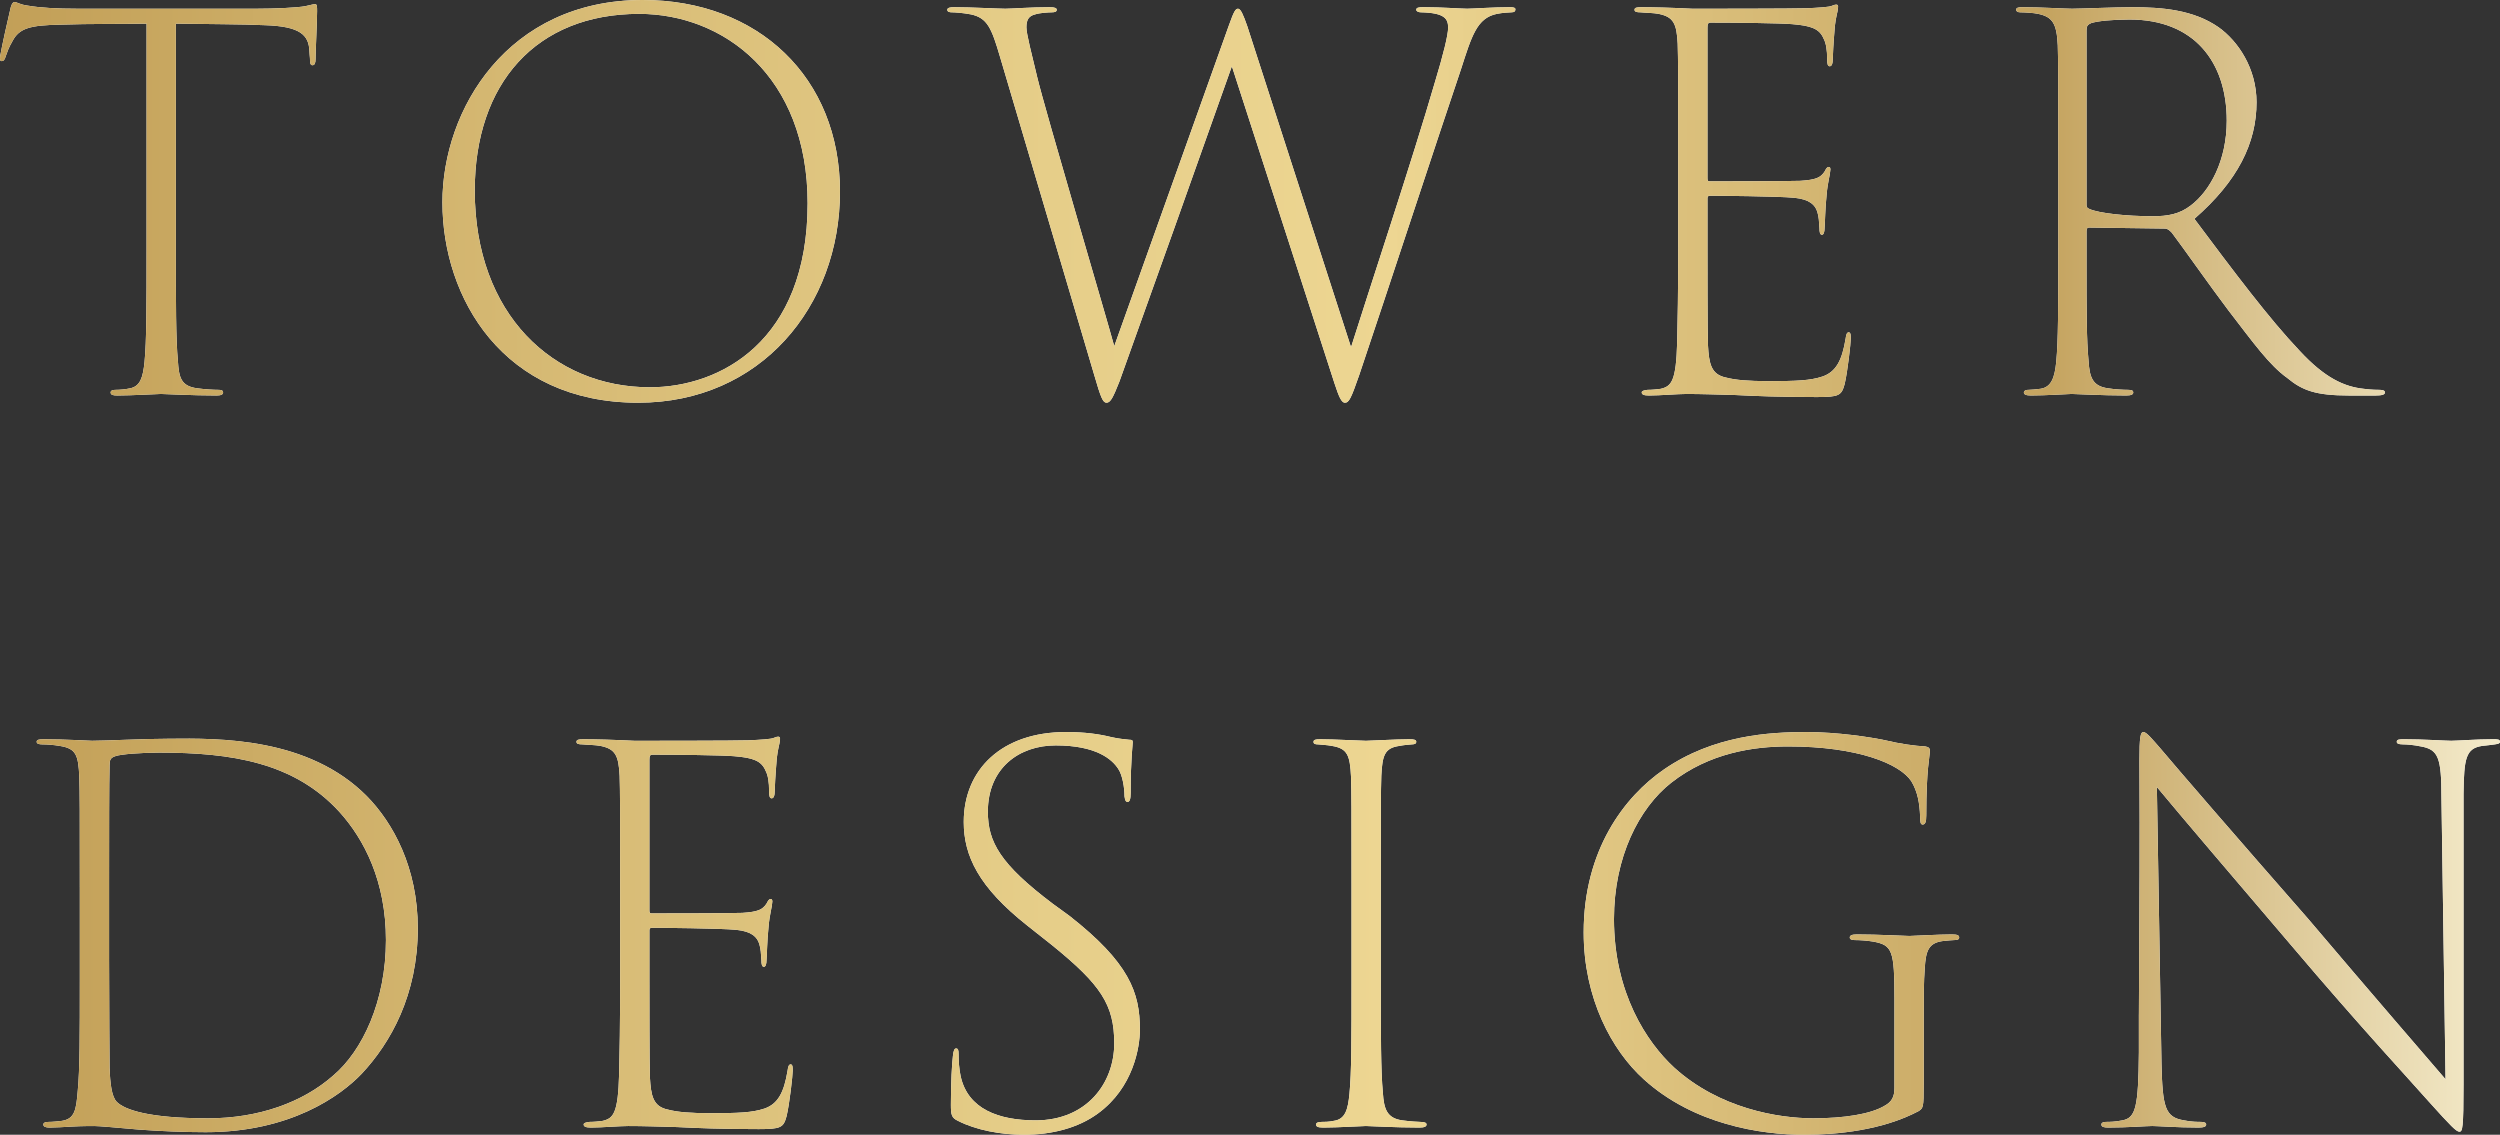 <?xml version="1.0" encoding="UTF-8"?>
<svg id="_レイヤー_2" data-name="レイヤー 2" xmlns="http://www.w3.org/2000/svg" xmlns:xlink="http://www.w3.org/1999/xlink" viewBox="0 0 423.465 192.212">
  <rect x="0" y="0" width="423.465" height="192.212" fill="#333333" stroke="none"/>
  <defs>
    <style>
      .cls-1 {
        fill: url(#_名称未設定グラデーション_80);
      }

      .cls-1, .cls-2 {
        stroke-width: 0px;
      }

      .cls-2 {
        fill: #fff;
      }
    </style>
    <linearGradient id="_名称未設定グラデーション_80" data-name="名称未設定グラデーション 80" x1="0" y1="96.106" x2="423.465" y2="96.106" gradientUnits="userSpaceOnUse">
      <stop offset="0" stop-color="#c29f57"/>
      <stop offset=".202" stop-color="#d5b872"/>
      <stop offset=".42" stop-color="#e6ce89"/>
      <stop offset=".556" stop-color="#edd692"/>
      <stop offset=".82" stop-color="#c5a460"/>
      <stop offset="1" stop-color="#f4ebcb"/>
    </linearGradient>
  </defs>
  <g id="_文字" data-name="文字">
    <g>
      <g>
        <path class="cls-2" d="M29.788,41.763c0,9.658,0,15.748.348,19.402.174,2.784.522,4.263,3.306,4.611,1.218.174,2.784.261,3.654.261.522,0,.696.174.696.435,0,.348-.348.522-1.131.522-3.916,0-8.962-.261-9.397-.261-.609,0-4.959.261-7.396.261-.696,0-1.131-.087-1.131-.522,0-.261.261-.435.783-.435.783,0,1.74-.087,2.523-.261,1.74-.348,2.175-1.914,2.436-4.438.348-3.654.348-9.048.348-19.576V4.002c-4.35.087-9.483,0-14.53.174-5.22.087-7.047.609-8.179,2.784-.696,1.218-.783,1.566-1.131,2.523-.174.696-.435.87-.696.87-.261,0-.348-.261-.261-.87C.293,7.917,1.425,2.871,1.685,1.827c.174-.957.435-1.479.783-1.479.435,0,.87.435,2.262.609,2.001.348,4.785.522,8.526.522h30.104c3.132,0,7.047-.174,8.353-.435.87-.174,1.392-.348,1.653-.348.348,0,.348.435.348,1.218,0,1.74-.261,6.7-.261,8.092,0,.696-.174,1.044-.522,1.044-.348,0-.435-.348-.435-1.218,0-.261-.087-.696-.087-1.131-.087-2.784-1.566-4.263-7.657-4.438-3.48-.174-9.918-.174-14.965-.261v37.76Z"/>
        <path class="cls-2" d="M74.939,34.28c0-15.748,11.05-34.28,33.932-34.28,19.576,0,33.41,13.138,33.41,32.453,0,19.489-13.486,35.759-34.193,35.759-22.882,0-33.149-17.749-33.149-33.932ZM136.8,34.454c0-21.577-14.269-32.105-28.538-32.105-17.488,0-27.842,11.833-27.842,29.93,0,20.968,13.312,33.323,29.669,33.323,11.833,0,26.71-7.744,26.71-31.148Z"/>
        <path class="cls-2" d="M169.421,9.745c-1.479-5.046-2.175-6.699-4.959-7.309-1.392-.261-2.697-.348-3.219-.348-.435,0-.783-.087-.783-.435,0-.348.522-.435,1.131-.435,2.784,0,7.57.261,8.701.261,1.044,0,4.351-.261,7.482-.261.957,0,1.218.174,1.218.435,0,.348-.348.435-.87.435s-2.001.087-2.784.348c-1.044.261-1.479.87-1.479,2.175,0,1.131.87,4.438,1.827,8.439,1.305,5.481,11.833,41.067,13.051,45.591l19.402-54.291c.87-2.437,1.131-2.872,1.566-2.872s.87.957,1.566,2.958l17.575,54.378c2.784-8.875,10.528-32.192,14.182-44.808,1.479-4.872,2.262-8.091,2.262-9.31,0-1.479-.522-2.523-4.611-2.61-.435,0-.783-.174-.783-.435,0-.348.348-.435,1.218-.435,3.045,0,6.438.261,7.396.261.87,0,4.611-.261,7.221-.261.609,0,.957.087.957.348,0,.348-.174.522-.696.522-.348,0-1.566.087-2.436.261-3.394.696-4.263,3.741-6.09,9.397-3.741,11.049-12.616,38.108-17.228,51.768-1.392,4.002-1.74,4.698-2.436,4.698-.609,0-1.044-1.131-1.74-3.219l-17.401-53.77c-3.741,10.615-15.748,44.286-19.054,53.422-1.044,2.61-1.479,3.567-2.175,3.567-.609,0-.957-.783-2.088-4.698l-15.922-53.77Z"/>
        <path class="cls-2" d="M284.261,26.45c0-13.747,0-16.27-.087-19.054-.174-3.393-.696-4.524-3.219-5.046-.87-.174-2.262-.174-3.045-.261-.696,0-1.044-.087-1.044-.435,0-.348.348-.435,1.131-.435,2.088,0,5.308.087,8.701.261,1.044,0,17.401,0,19.489-.087,1.653-.087,3.741-.174,4.176-.435.435-.174.522-.174.696-.174.261,0,.348.261.261.609,0,.522-.348,1.392-.522,3.045-.087,1.218-.261,2.958-.348,5.481,0,.87-.174,1.305-.522,1.305s-.435-.435-.435-1.218c0-1.479-.174-2.697-.609-3.48-.696-1.653-2.088-2.175-5.308-2.436-2.001-.174-9.657-.261-13.834-.261-.435,0-.522.261-.522.87v25.493c0,.435.087.522.348.522.783,0,13.399,0,15.4-.087,2.61-.174,3.394-.522,4.089-1.566.261-.522.435-.783.696-.783.261,0,.348.261.261.696,0,.522-.435,1.914-.609,4.002-.261,2.436-.261,4.698-.348,5.655,0,.696-.174,1.131-.435,1.131-.348,0-.435-.435-.435-1.131-.087-1.218-.087-1.827-.348-2.697-.348-1.218-1.305-2.175-3.916-2.437-2.697-.261-13.138-.348-14.269-.348-.348,0-.435.174-.435.435v8.091c0,2.523,0,14.617.087,16.792.174,3.132.522,4.959,3.045,5.481,1.653.435,3.828.609,7.222.609,4.698,0,7.047-.087,9.135-.783,2.262-.783,3.307-2.697,3.916-6.438.087-.783.261-1.044.522-1.044.348,0,.348.522.348,1.044,0,.783-.522,5.568-1.044,7.743-.522,1.915-.957,2.175-4.698,2.175-6.264,0-10.527-.174-13.921-.348-3.393-.087-5.568-.174-8.178-.174-1.566,0-4.438.261-6.352.261-.87,0-1.218-.174-1.218-.522,0-.261.348-.348.957-.435.783,0,1.653-.087,2.262-.174,1.827-.435,2.61-1.305,2.784-7.917.087-3.48.174-8.353.174-16.183v-15.313Z"/>
        <path class="cls-2" d="M348.641,26.363c0-13.486,0-15.922-.087-18.706-.175-3.654-.87-4.786-3.307-5.308-.783-.174-2.35-.261-3.045-.261-.436,0-.696-.174-.696-.435,0-.348.348-.435,1.131-.435,2.871,0,7.222.261,8.353.261,1.218,0,7.569-.261,10.093-.261,5.134,0,10.44.435,14.704,3.393,3.306,2.349,6.438,6.96,6.438,12.703,0,6.873-3.133,13.312-10.528,19.75,6.7,8.961,12.703,16.966,17.837,22.36,4.264,4.611,7.569,6.09,10.876,6.438,1.392.174,2.262.174,2.697.174.608,0,.869.174.869.435,0,.348-.435.522-1.565.522h-4.524c-5.655,0-7.918-.87-10.441-2.958-3.045-2.175-5.655-5.829-10.005-11.485-3.22-4.263-7.657-10.614-9.571-13.138-.435-.435-.695-.696-1.218-.696l-12.79-.174c-.348,0-.435.261-.435.609v4.872c0,8.788,0,13.486.348,17.14.174,2.784.696,4.263,3.307,4.611,1.044.174,2.522.261,3.393.261.696,0,.87.174.87.435,0,.348-.348.522-1.218.522-3.915,0-8.787-.261-9.223-.261-.435,0-4.438.261-6.873.261-.87,0-1.219-.174-1.219-.522,0-.174.175-.435.783-.435.522,0,1.219-.087,2.001-.174,1.914-.261,2.437-2.001,2.697-4.524.349-3.654.349-9.048.349-19.576v-15.4ZM353.427,34.715c0,.348.087.522.521.696,1.566.696,6.178,1.218,10.702,1.218,2.523,0,4.524-.348,6.438-1.827,3.219-2.436,6.09-7.569,6.09-14.356,0-10.005-5.568-17.14-16.443-17.14-2.959,0-5.481.261-6.525.609-.609.261-.783.522-.783,1.218v29.582Z"/>
        <path class="cls-2" d="M13.518,150.276c0-13.312,0-15.574-.087-18.707-.174-3.654-.522-4.785-3.307-5.22-1.044-.174-2.088-.261-2.958-.261-.522,0-.957-.087-.957-.435,0-.348.348-.435,1.218-.435,3.567,0,7.656.261,8.178.261,2.262,0,8.875-.348,13.051-.348,8.44-.087,23.579-.261,33.498,9.745,4.437,4.524,8.613,12.094,8.613,22.36,0,11.311-4.611,19.402-9.483,24.623-3.654,3.828-12.181,9.918-26.45,9.918-3.567,0-7.744-.174-11.224-.435-4.002-.348-6.786-.609-7.656-.609-.261,0-2.175,0-3.654.087-1.566.087-2.871.174-3.915.174-.696,0-1.044-.174-1.044-.522,0-.261.261-.435.87-.435.696,0,1.479-.087,2.262-.174,2.175-.348,2.436-1.827,2.697-5.133.348-3.48.348-9.745.348-18.532v-15.922ZM18.477,162.37c0,9.223.087,16.444.087,18.445.087,2.697.348,4.959,1.218,5.829,1.305,1.305,5.308,2.784,15.487,2.784,8.526,0,16.009-2.697,21.142-7.221,4.959-4.176,8.961-12.616,8.961-22.97,0-9.918-3.654-17.053-7.917-21.751-7.656-8.353-18.271-10.005-30.452-10.005-2.958,0-6.612.261-7.482.609-.783.261-.957.609-.957,1.479-.087,2.958-.087,11.833-.087,20.186v12.616Z"/>
        <path class="cls-2" d="M105.041,150.45c0-13.747,0-16.27-.087-19.054-.174-3.393-.696-4.524-3.219-5.046-.87-.174-2.262-.174-3.045-.261-.696,0-1.044-.087-1.044-.435,0-.348.348-.435,1.131-.435,2.088,0,5.308.087,8.701.261,1.044,0,17.401,0,19.489-.087,1.653-.087,3.741-.174,4.176-.435.435-.174.522-.174.696-.174.261,0,.348.261.261.609,0,.522-.348,1.392-.522,3.045-.087,1.218-.261,2.958-.348,5.481,0,.87-.174,1.305-.522,1.305s-.435-.435-.435-1.218c0-1.479-.174-2.697-.609-3.48-.696-1.653-2.088-2.175-5.308-2.436-2.001-.174-9.657-.261-13.834-.261-.435,0-.522.261-.522.87v25.493c0,.435.087.522.348.522.783,0,13.399,0,15.4-.087,2.61-.174,3.394-.522,4.089-1.566.261-.522.435-.783.696-.783.261,0,.348.261.261.696,0,.522-.435,1.914-.609,4.002-.261,2.436-.261,4.698-.348,5.655,0,.696-.174,1.131-.435,1.131-.348,0-.435-.435-.435-1.131-.087-1.218-.087-1.827-.348-2.697-.348-1.218-1.305-2.175-3.916-2.437-2.697-.261-13.138-.348-14.269-.348-.348,0-.435.174-.435.435v8.091c0,2.523,0,14.617.087,16.792.174,3.132.522,4.959,3.045,5.481,1.653.435,3.828.609,7.222.609,4.698,0,7.047-.087,9.135-.783,2.262-.783,3.307-2.697,3.916-6.438.087-.783.261-1.044.522-1.044.348,0,.348.522.348,1.044,0,.783-.522,5.568-1.044,7.743-.522,1.915-.957,2.175-4.698,2.175-6.264,0-10.527-.174-13.921-.348-3.393-.087-5.568-.174-8.178-.174-1.566,0-4.438.261-6.352.261-.87,0-1.218-.174-1.218-.522,0-.261.348-.348.957-.435.783,0,1.653-.087,2.262-.174,1.827-.435,2.61-1.305,2.784-7.917.087-3.48.174-8.353.174-16.183v-15.313Z"/>
        <path class="cls-2" d="M162.286,189.863c-1.131-.522-1.218-1.044-1.218-2.784,0-3.567.174-6.96.348-8.266.087-.87.261-1.218.522-1.218.348,0,.435.261.435.957,0,1.131.087,2.523.348,3.741,1.218,5.568,6.438,7.482,12.703,7.482,8.613,0,13.312-6.265,13.312-13.051,0-6.525-2.262-9.919-10.527-16.618l-4.176-3.306c-8.266-6.525-10.789-11.833-10.789-17.575,0-8.875,6.438-15.226,17.314-15.226,3.219,0,5.655.348,7.743.87,1.218.261,2.088.348,2.958.435.522,0,.609.087.609.435,0,.522-.348,2.871-.348,8.526,0,1.131-.174,1.566-.522,1.566-.348,0-.435-.348-.522-.957,0-1.479-.348-3.567-1.044-4.611-1.044-1.653-3.741-4.002-10.615-4.002-6.177,0-11.485,3.828-11.485,11.224,0,5.133,2.088,8.875,10.963,15.574l2.871,2.088c10.093,7.917,11.92,12.964,11.92,19.229,0,3.045-1.131,9.832-7.047,14.182-3.394,2.523-7.918,3.654-12.616,3.654-3.828,0-8.091-.783-11.137-2.349Z"/>
        <path class="cls-2" d="M228.929,150.363c0-13.486,0-16.009-.087-18.793-.174-3.654-.609-4.785-3.219-5.22-.87-.174-1.653-.174-2.349-.261-.522,0-.783-.087-.783-.435,0-.348.348-.435,1.131-.435,2.349,0,7.047.261,7.744.261.783,0,5.133-.261,7.309-.261.87,0,1.218.087,1.218.435,0,.348-.348.435-.783.435-.783.087-1.218.087-2.088.261-2.523.348-2.871,1.653-3.045,5.046-.087,2.784-.087,5.481-.087,19.054v15.313c0,9.658,0,15.661.348,19.315.174,2.784.696,4.35,3.306,4.698,1.305.174,2.61.261,3.045.261.783,0,1.044.174,1.044.435,0,.348-.348.522-1.218.522-3.916,0-8.614-.261-9.049-.261-.609,0-4.785.261-7.222.261-.957,0-1.218-.174-1.218-.522,0-.261.261-.435.957-.435.435,0,1.218,0,2.001-.174,2.001-.261,2.436-1.914,2.697-4.611.348-3.654.348-8.961.348-19.489v-15.4Z"/>
        <path class="cls-2" d="M325.849,183.773c0,3.828-.087,3.915-.87,4.438-6.09,3.219-13.747,4.002-19.402,4.002-7.308,0-18.706-1.74-27.146-9.396-5.395-4.873-10.18-13.66-10.18-24.884,0-13.921,6.874-22.969,13.573-27.581,8.439-5.83,17.923-6.352,24.188-6.352,5.221,0,10.876.87,13.312,1.392,2.523.609,5.046.957,6.787,1.044.609.087.783.348.783.696,0,1.131-.608,2.958-.608,10.963,0,1.131-.174,1.566-.609,1.566-.348,0-.435-.348-.435-1.305-.087-2.349-.435-4.263-1.479-6.003-1.915-2.958-9.049-5.917-20.881-5.917-5.743,0-13.312,1.044-19.837,6.178-5.395,4.263-9.658,12.529-9.658,23.056,0,12.529,5.568,20.881,10.18,25.145,7.656,6.96,17.662,8.613,23.579,8.613,5.133,0,9.658-.696,12.007-2.088,1.305-.696,1.74-1.566,1.74-3.045v-15.052c0-8.266-.348-9.136-3.567-9.745-1.044-.174-2.262-.261-3.132-.261-.435,0-.87-.087-.87-.435s.348-.522,1.218-.522c3.654,0,8.178.261,8.875.261.522,0,4.959-.261,7.221-.261.958,0,1.219.174,1.219.522s-.349.435-.87.435c-.436,0-1.044.087-2.001.174-2.263.348-2.785,1.566-2.958,4.611-.174,2.175-.174,4.959-.174,8.527v11.224Z"/>
        <path class="cls-2" d="M362.299,171.853c.088-23.752.175-26.363.088-42.894,0-4.176.174-4.959.695-4.959.522,0,1.653,1.392,2.871,2.784,2.697,3.219,13.226,15.4,24.971,28.799,11.659,13.747,19.664,22.97,23.318,27.233l-.696-47.766c0-6.699-.522-8.091-3.48-8.614-1.218-.261-2.436-.348-3.045-.348-.783,0-1.044-.174-1.044-.435,0-.435.521-.435,1.305-.435,3.133,0,7.048.261,7.918.261.957,0,4.35-.261,7.047-.261.783,0,1.219,0,1.219.435,0,.261-.262.348-.87.435-.783.087-1.132.174-2.176.261-2.784.435-3.045,2.175-3.132,8.092v49.158c0,7.569-.174,8.091-.696,8.091-.521,0-1.392-.87-5.22-5.133-2.437-2.784-11.659-12.703-23.145-26.276-9.135-10.702-19.141-22.447-22.882-26.972l.783,46.809c.174,7.482.608,9.136,3.828,9.658,1.218.261,2.349.261,2.871.261.608,0,.87.174.87.435,0,.348-.349.522-1.306.522-3.654,0-6.873-.261-7.83-.261s-4.177.261-7.396.261c-.783,0-1.218-.087-1.218-.522,0-.261.261-.435.782-.435.609,0,1.479,0,2.784-.261,2.263-.435,2.697-2.262,2.784-11.485v-6.438Z"/>
      </g>
      <g>
        <path class="cls-1" d="M29.788,41.763c0,9.658,0,15.748.348,19.402.174,2.784.522,4.263,3.306,4.611,1.218.174,2.784.261,3.654.261.522,0,.696.174.696.435,0,.348-.348.522-1.131.522-3.916,0-8.962-.261-9.397-.261-.609,0-4.959.261-7.396.261-.696,0-1.131-.087-1.131-.522,0-.261.261-.435.783-.435.783,0,1.74-.087,2.523-.261,1.74-.348,2.175-1.914,2.436-4.438.348-3.654.348-9.048.348-19.576V4.002c-4.35.087-9.483,0-14.53.174-5.22.087-7.047.609-8.179,2.784-.696,1.218-.783,1.566-1.131,2.523-.174.696-.435.87-.696.87-.261,0-.348-.261-.261-.87C.293,7.917,1.425,2.871,1.685,1.827c.174-.957.435-1.479.783-1.479.435,0,.87.435,2.262.609,2.001.348,4.785.522,8.526.522h30.104c3.132,0,7.047-.174,8.353-.435.87-.174,1.392-.348,1.653-.348.348,0,.348.435.348,1.218,0,1.74-.261,6.7-.261,8.092,0,.696-.174,1.044-.522,1.044-.348,0-.435-.348-.435-1.218,0-.261-.087-.696-.087-1.131-.087-2.784-1.566-4.263-7.657-4.438-3.48-.174-9.918-.174-14.965-.261v37.76Z"/>
        <path class="cls-1" d="M74.939,34.28c0-15.748,11.05-34.28,33.932-34.28,19.576,0,33.41,13.138,33.41,32.453,0,19.489-13.486,35.759-34.193,35.759-22.882,0-33.149-17.749-33.149-33.932ZM136.8,34.454c0-21.577-14.269-32.105-28.538-32.105-17.488,0-27.842,11.833-27.842,29.93,0,20.968,13.312,33.323,29.669,33.323,11.833,0,26.71-7.744,26.71-31.148Z"/>
        <path class="cls-1" d="M169.421,9.745c-1.479-5.046-2.175-6.699-4.959-7.309-1.392-.261-2.697-.348-3.219-.348-.435,0-.783-.087-.783-.435,0-.348.522-.435,1.131-.435,2.784,0,7.57.261,8.701.261,1.044,0,4.351-.261,7.482-.261.957,0,1.218.174,1.218.435,0,.348-.348.435-.87.435s-2.001.087-2.784.348c-1.044.261-1.479.87-1.479,2.175,0,1.131.87,4.438,1.827,8.439,1.305,5.481,11.833,41.067,13.051,45.591l19.402-54.291c.87-2.437,1.131-2.872,1.566-2.872s.87.957,1.566,2.958l17.575,54.378c2.784-8.875,10.528-32.192,14.182-44.808,1.479-4.872,2.262-8.091,2.262-9.31,0-1.479-.522-2.523-4.611-2.61-.435,0-.783-.174-.783-.435,0-.348.348-.435,1.218-.435,3.045,0,6.438.261,7.396.261.87,0,4.611-.261,7.221-.261.609,0,.957.087.957.348,0,.348-.174.522-.696.522-.348,0-1.566.087-2.436.261-3.394.696-4.263,3.741-6.09,9.397-3.741,11.049-12.616,38.108-17.228,51.768-1.392,4.002-1.74,4.698-2.436,4.698-.609,0-1.044-1.131-1.74-3.219l-17.401-53.77c-3.741,10.615-15.748,44.286-19.054,53.422-1.044,2.61-1.479,3.567-2.175,3.567-.609,0-.957-.783-2.088-4.698l-15.922-53.77Z"/>
        <path class="cls-1" d="M284.261,26.45c0-13.747,0-16.27-.087-19.054-.174-3.393-.696-4.524-3.219-5.046-.87-.174-2.262-.174-3.045-.261-.696,0-1.044-.087-1.044-.435,0-.348.348-.435,1.131-.435,2.088,0,5.308.087,8.701.261,1.044,0,17.401,0,19.489-.087,1.653-.087,3.741-.174,4.176-.435.435-.174.522-.174.696-.174.261,0,.348.261.261.609,0,.522-.348,1.392-.522,3.045-.087,1.218-.261,2.958-.348,5.481,0,.87-.174,1.305-.522,1.305s-.435-.435-.435-1.218c0-1.479-.174-2.697-.609-3.48-.696-1.653-2.088-2.175-5.308-2.436-2.001-.174-9.657-.261-13.834-.261-.435,0-.522.261-.522.87v25.493c0,.435.087.522.348.522.783,0,13.399,0,15.4-.087,2.61-.174,3.394-.522,4.089-1.566.261-.522.435-.783.696-.783.261,0,.348.261.261.696,0,.522-.435,1.914-.609,4.002-.261,2.436-.261,4.698-.348,5.655,0,.696-.174,1.131-.435,1.131-.348,0-.435-.435-.435-1.131-.087-1.218-.087-1.827-.348-2.697-.348-1.218-1.305-2.175-3.916-2.437-2.697-.261-13.138-.348-14.269-.348-.348,0-.435.174-.435.435v8.091c0,2.523,0,14.617.087,16.792.174,3.132.522,4.959,3.045,5.481,1.653.435,3.828.609,7.222.609,4.698,0,7.047-.087,9.135-.783,2.262-.783,3.307-2.697,3.916-6.438.087-.783.261-1.044.522-1.044.348,0,.348.522.348,1.044,0,.783-.522,5.568-1.044,7.743-.522,1.915-.957,2.175-4.698,2.175-6.264,0-10.527-.174-13.921-.348-3.393-.087-5.568-.174-8.178-.174-1.566,0-4.438.261-6.352.261-.87,0-1.218-.174-1.218-.522,0-.261.348-.348.957-.435.783,0,1.653-.087,2.262-.174,1.827-.435,2.61-1.305,2.784-7.917.087-3.48.174-8.353.174-16.183v-15.313Z"/>
        <path class="cls-1" d="M348.641,26.363c0-13.486,0-15.922-.087-18.706-.175-3.654-.87-4.786-3.307-5.308-.783-.174-2.35-.261-3.045-.261-.436,0-.696-.174-.696-.435,0-.348.348-.435,1.131-.435,2.871,0,7.222.261,8.353.261,1.218,0,7.569-.261,10.093-.261,5.134,0,10.44.435,14.704,3.393,3.306,2.349,6.438,6.96,6.438,12.703,0,6.873-3.133,13.312-10.528,19.75,6.7,8.961,12.703,16.966,17.837,22.36,4.264,4.611,7.569,6.09,10.876,6.438,1.392.174,2.262.174,2.697.174.608,0,.869.174.869.435,0,.348-.435.522-1.565.522h-4.524c-5.655,0-7.918-.87-10.441-2.958-3.045-2.175-5.655-5.829-10.005-11.485-3.22-4.263-7.657-10.614-9.571-13.138-.435-.435-.695-.696-1.218-.696l-12.79-.174c-.348,0-.435.261-.435.609v4.872c0,8.788,0,13.486.348,17.14.174,2.784.696,4.263,3.307,4.611,1.044.174,2.522.261,3.393.261.696,0,.87.174.87.435,0,.348-.348.522-1.218.522-3.915,0-8.787-.261-9.223-.261-.435,0-4.438.261-6.873.261-.87,0-1.219-.174-1.219-.522,0-.174.175-.435.783-.435.522,0,1.219-.087,2.001-.174,1.914-.261,2.437-2.001,2.697-4.524.349-3.654.349-9.048.349-19.576v-15.4ZM353.427,34.715c0,.348.087.522.521.696,1.566.696,6.178,1.218,10.702,1.218,2.523,0,4.524-.348,6.438-1.827,3.219-2.436,6.09-7.569,6.09-14.356,0-10.005-5.568-17.14-16.443-17.14-2.959,0-5.481.261-6.525.609-.609.261-.783.522-.783,1.218v29.582Z"/>
        <path class="cls-1" d="M13.518,150.276c0-13.312,0-15.574-.087-18.707-.174-3.654-.522-4.785-3.307-5.22-1.044-.174-2.088-.261-2.958-.261-.522,0-.957-.087-.957-.435,0-.348.348-.435,1.218-.435,3.567,0,7.656.261,8.178.261,2.262,0,8.875-.348,13.051-.348,8.44-.087,23.579-.261,33.498,9.745,4.437,4.524,8.613,12.094,8.613,22.36,0,11.311-4.611,19.402-9.483,24.623-3.654,3.828-12.181,9.918-26.45,9.918-3.567,0-7.744-.174-11.224-.435-4.002-.348-6.786-.609-7.656-.609-.261,0-2.175,0-3.654.087-1.566.087-2.871.174-3.915.174-.696,0-1.044-.174-1.044-.522,0-.261.261-.435.87-.435.696,0,1.479-.087,2.262-.174,2.175-.348,2.436-1.827,2.697-5.133.348-3.48.348-9.745.348-18.532v-15.922ZM18.477,162.37c0,9.223.087,16.444.087,18.445.087,2.697.348,4.959,1.218,5.829,1.305,1.305,5.308,2.784,15.487,2.784,8.526,0,16.009-2.697,21.142-7.221,4.959-4.176,8.961-12.616,8.961-22.97,0-9.918-3.654-17.053-7.917-21.751-7.656-8.353-18.271-10.005-30.452-10.005-2.958,0-6.612.261-7.482.609-.783.261-.957.609-.957,1.479-.087,2.958-.087,11.833-.087,20.186v12.616Z"/>
        <path class="cls-1" d="M105.041,150.45c0-13.747,0-16.27-.087-19.054-.174-3.393-.696-4.524-3.219-5.046-.87-.174-2.262-.174-3.045-.261-.696,0-1.044-.087-1.044-.435,0-.348.348-.435,1.131-.435,2.088,0,5.308.087,8.701.261,1.044,0,17.401,0,19.489-.087,1.653-.087,3.741-.174,4.176-.435.435-.174.522-.174.696-.174.261,0,.348.261.261.609,0,.522-.348,1.392-.522,3.045-.087,1.218-.261,2.958-.348,5.481,0,.87-.174,1.305-.522,1.305s-.435-.435-.435-1.218c0-1.479-.174-2.697-.609-3.48-.696-1.653-2.088-2.175-5.308-2.436-2.001-.174-9.657-.261-13.834-.261-.435,0-.522.261-.522.87v25.493c0,.435.087.522.348.522.783,0,13.399,0,15.4-.087,2.61-.174,3.394-.522,4.089-1.566.261-.522.435-.783.696-.783.261,0,.348.261.261.696,0,.522-.435,1.914-.609,4.002-.261,2.436-.261,4.698-.348,5.655,0,.696-.174,1.131-.435,1.131-.348,0-.435-.435-.435-1.131-.087-1.218-.087-1.827-.348-2.697-.348-1.218-1.305-2.175-3.916-2.437-2.697-.261-13.138-.348-14.269-.348-.348,0-.435.174-.435.435v8.091c0,2.523,0,14.617.087,16.792.174,3.132.522,4.959,3.045,5.481,1.653.435,3.828.609,7.222.609,4.698,0,7.047-.087,9.135-.783,2.262-.783,3.307-2.697,3.916-6.438.087-.783.261-1.044.522-1.044.348,0,.348.522.348,1.044,0,.783-.522,5.568-1.044,7.743-.522,1.915-.957,2.175-4.698,2.175-6.264,0-10.527-.174-13.921-.348-3.393-.087-5.568-.174-8.178-.174-1.566,0-4.438.261-6.352.261-.87,0-1.218-.174-1.218-.522,0-.261.348-.348.957-.435.783,0,1.653-.087,2.262-.174,1.827-.435,2.61-1.305,2.784-7.917.087-3.48.174-8.353.174-16.183v-15.313Z"/>
        <path class="cls-1" d="M162.286,189.863c-1.131-.522-1.218-1.044-1.218-2.784,0-3.567.174-6.96.348-8.266.087-.87.261-1.218.522-1.218.348,0,.435.261.435.957,0,1.131.087,2.523.348,3.741,1.218,5.568,6.438,7.482,12.703,7.482,8.613,0,13.312-6.265,13.312-13.051,0-6.525-2.262-9.919-10.527-16.618l-4.176-3.306c-8.266-6.525-10.789-11.833-10.789-17.575,0-8.875,6.438-15.226,17.314-15.226,3.219,0,5.655.348,7.743.87,1.218.261,2.088.348,2.958.435.522,0,.609.087.609.435,0,.522-.348,2.871-.348,8.526,0,1.131-.174,1.566-.522,1.566-.348,0-.435-.348-.522-.957,0-1.479-.348-3.567-1.044-4.611-1.044-1.653-3.741-4.002-10.615-4.002-6.177,0-11.485,3.828-11.485,11.224,0,5.133,2.088,8.875,10.963,15.574l2.871,2.088c10.093,7.917,11.92,12.964,11.92,19.229,0,3.045-1.131,9.832-7.047,14.182-3.394,2.523-7.918,3.654-12.616,3.654-3.828,0-8.091-.783-11.137-2.349Z"/>
        <path class="cls-1" d="M228.929,150.363c0-13.486,0-16.009-.087-18.793-.174-3.654-.609-4.785-3.219-5.22-.87-.174-1.653-.174-2.349-.261-.522,0-.783-.087-.783-.435,0-.348.348-.435,1.131-.435,2.349,0,7.047.261,7.744.261.783,0,5.133-.261,7.309-.261.87,0,1.218.087,1.218.435,0,.348-.348.435-.783.435-.783.087-1.218.087-2.088.261-2.523.348-2.871,1.653-3.045,5.046-.087,2.784-.087,5.481-.087,19.054v15.313c0,9.658,0,15.661.348,19.315.174,2.784.696,4.35,3.306,4.698,1.305.174,2.61.261,3.045.261.783,0,1.044.174,1.044.435,0,.348-.348.522-1.218.522-3.916,0-8.614-.261-9.049-.261-.609,0-4.785.261-7.222.261-.957,0-1.218-.174-1.218-.522,0-.261.261-.435.957-.435.435,0,1.218,0,2.001-.174,2.001-.261,2.436-1.914,2.697-4.611.348-3.654.348-8.961.348-19.489v-15.4Z"/>
        <path class="cls-1" d="M325.849,183.773c0,3.828-.087,3.915-.87,4.438-6.09,3.219-13.747,4.002-19.402,4.002-7.308,0-18.706-1.74-27.146-9.396-5.395-4.873-10.18-13.66-10.18-24.884,0-13.921,6.874-22.969,13.573-27.581,8.439-5.83,17.923-6.352,24.188-6.352,5.221,0,10.876.87,13.312,1.392,2.523.609,5.046.957,6.787,1.044.609.087.783.348.783.696,0,1.131-.608,2.958-.608,10.963,0,1.131-.174,1.566-.609,1.566-.348,0-.435-.348-.435-1.305-.087-2.349-.435-4.263-1.479-6.003-1.915-2.958-9.049-5.917-20.881-5.917-5.743,0-13.312,1.044-19.837,6.178-5.395,4.263-9.658,12.529-9.658,23.056,0,12.529,5.568,20.881,10.18,25.145,7.656,6.96,17.662,8.613,23.579,8.613,5.133,0,9.658-.696,12.007-2.088,1.305-.696,1.74-1.566,1.74-3.045v-15.052c0-8.266-.348-9.136-3.567-9.745-1.044-.174-2.262-.261-3.132-.261-.435,0-.87-.087-.87-.435s.348-.522,1.218-.522c3.654,0,8.178.261,8.875.261.522,0,4.959-.261,7.221-.261.958,0,1.219.174,1.219.522s-.349.435-.87.435c-.436,0-1.044.087-2.001.174-2.263.348-2.785,1.566-2.958,4.611-.174,2.175-.174,4.959-.174,8.527v11.224Z"/>
        <path class="cls-1" d="M362.299,171.853c.088-23.752.175-26.363.088-42.894,0-4.176.174-4.959.695-4.959.522,0,1.653,1.392,2.871,2.784,2.697,3.219,13.226,15.4,24.971,28.799,11.659,13.747,19.664,22.97,23.318,27.233l-.696-47.766c0-6.699-.522-8.091-3.48-8.614-1.218-.261-2.436-.348-3.045-.348-.783,0-1.044-.174-1.044-.435,0-.435.521-.435,1.305-.435,3.133,0,7.048.261,7.918.261.957,0,4.35-.261,7.047-.261.783,0,1.219,0,1.219.435,0,.261-.262.348-.87.435-.783.087-1.132.174-2.176.261-2.784.435-3.045,2.175-3.132,8.092v49.158c0,7.569-.174,8.091-.696,8.091-.521,0-1.392-.87-5.22-5.133-2.437-2.784-11.659-12.703-23.145-26.276-9.135-10.702-19.141-22.447-22.882-26.972l.783,46.809c.174,7.482.608,9.136,3.828,9.658,1.218.261,2.349.261,2.871.261.608,0,.87.174.87.435,0,.348-.349.522-1.306.522-3.654,0-6.873-.261-7.83-.261s-4.177.261-7.396.261c-.783,0-1.218-.087-1.218-.522,0-.261.261-.435.782-.435.609,0,1.479,0,2.784-.261,2.263-.435,2.697-2.262,2.784-11.485v-6.438Z"/>
      </g>
    </g>
  </g>
</svg>